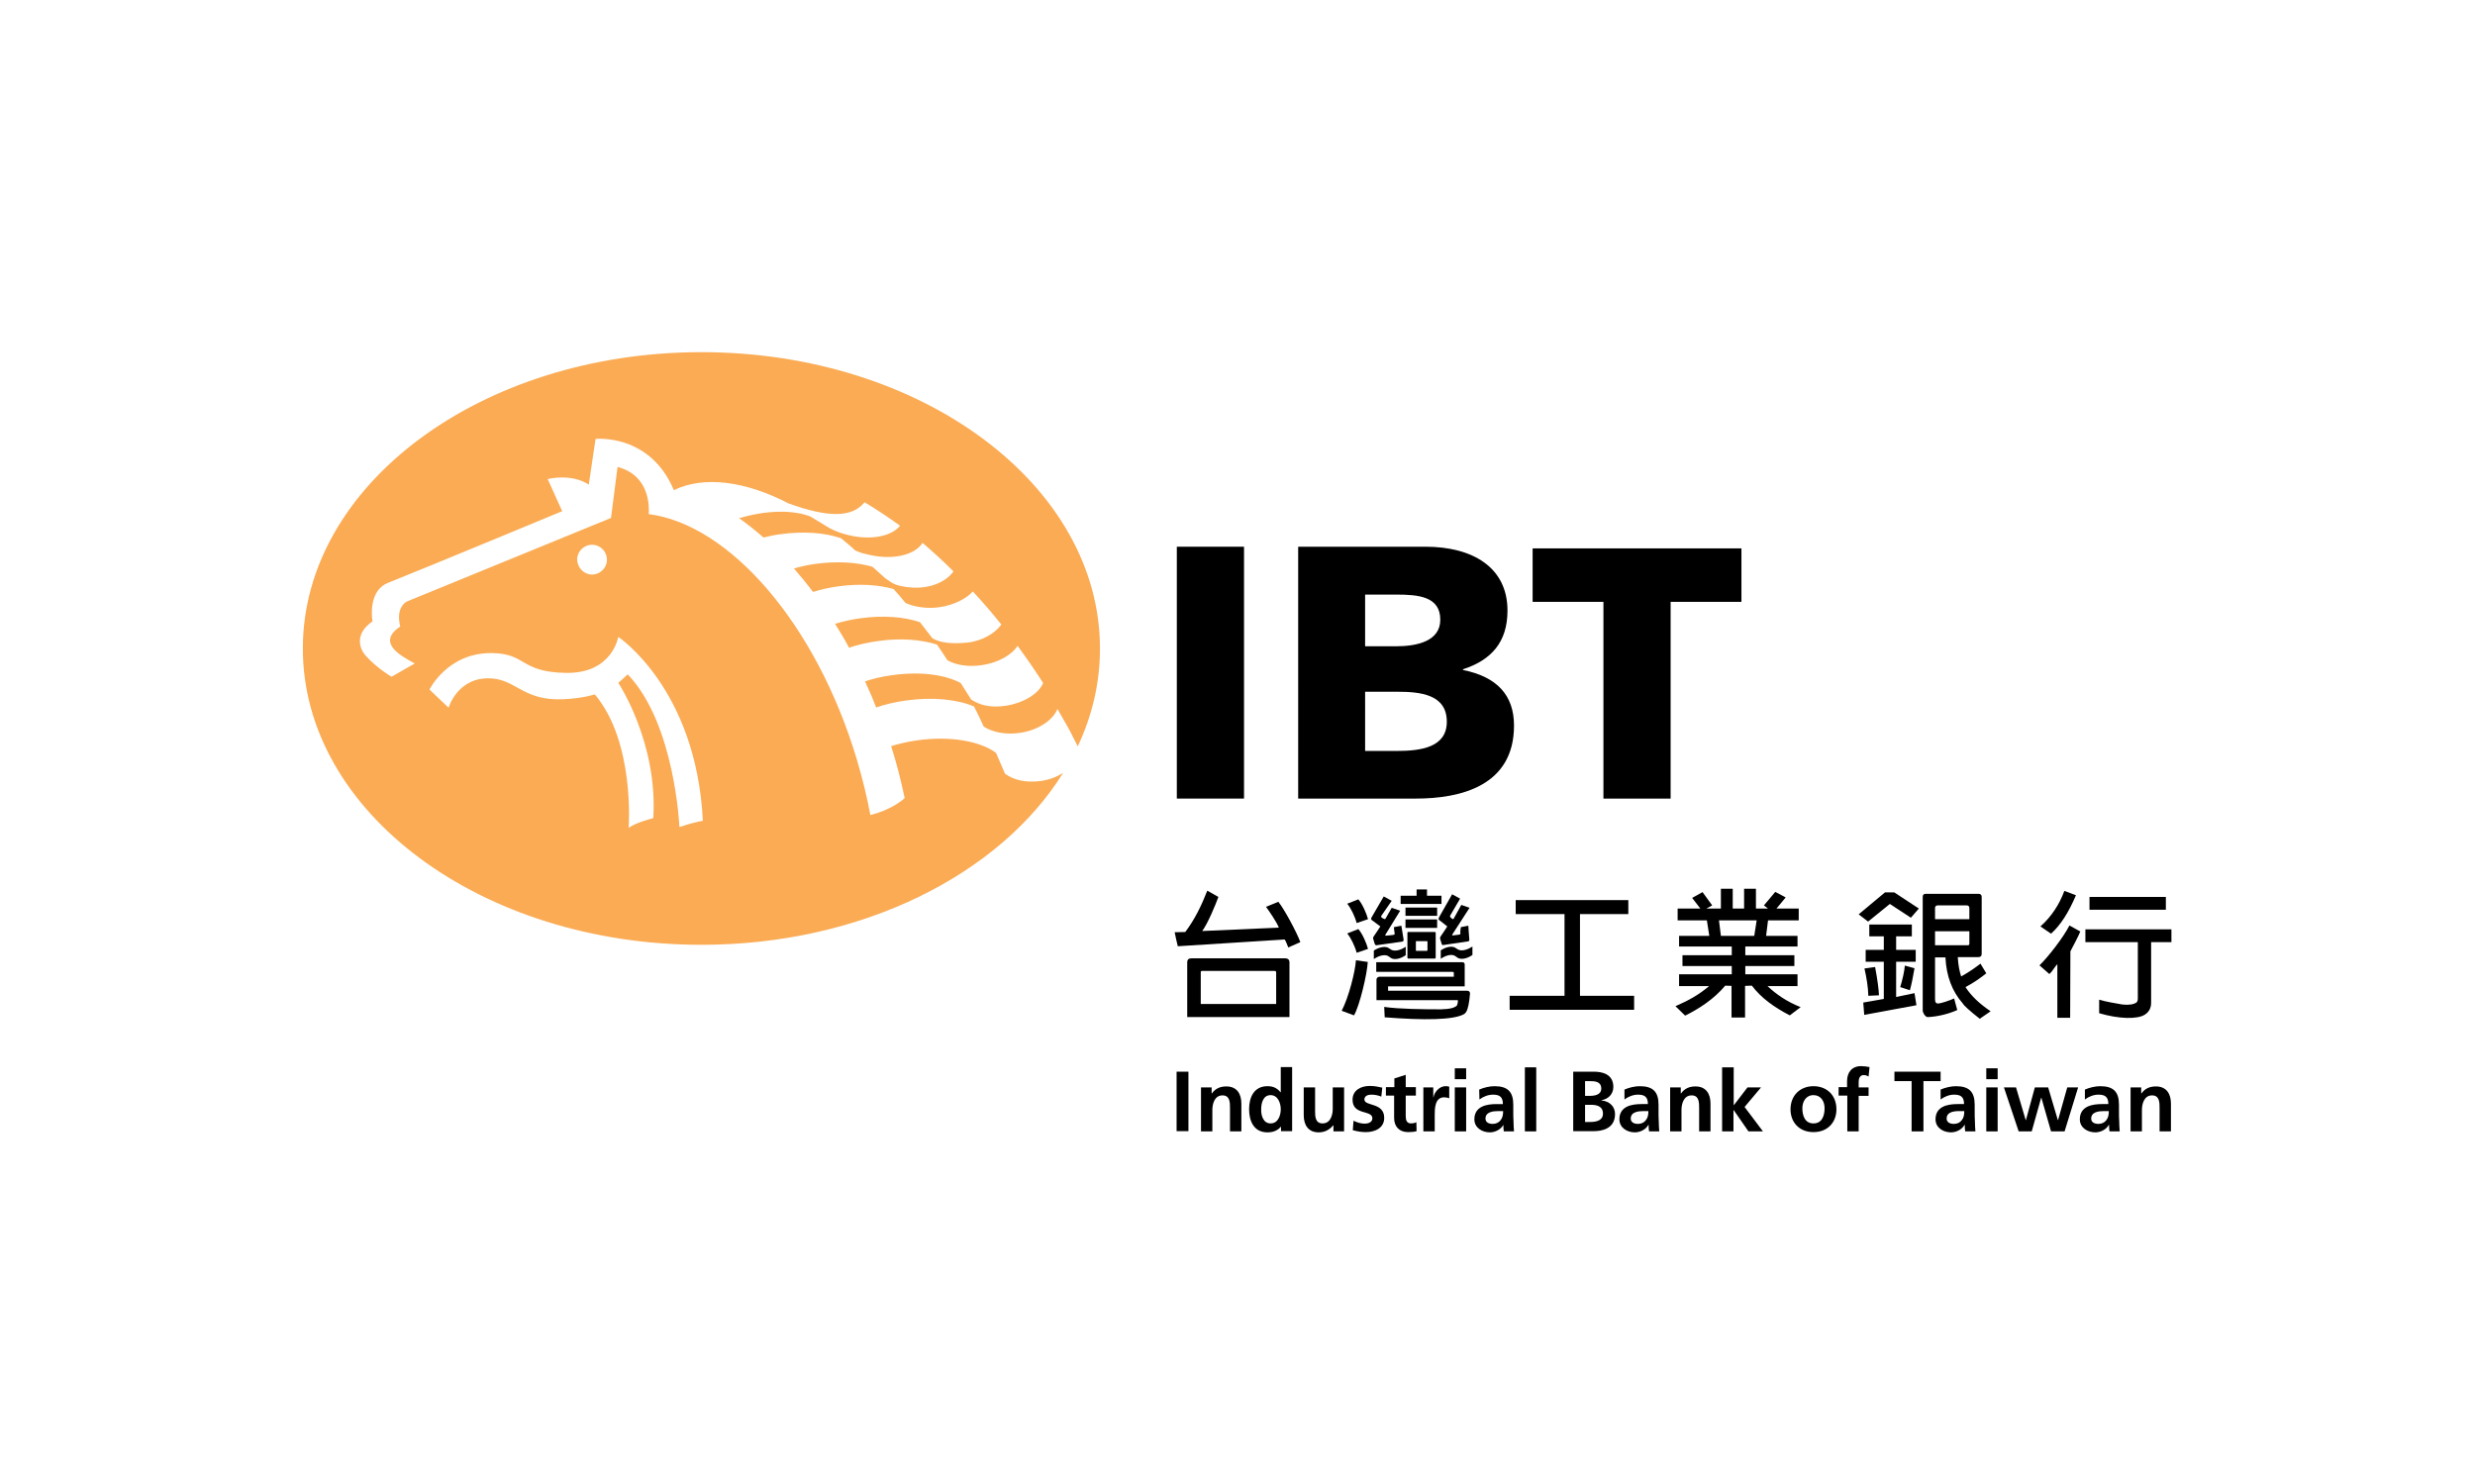 <?xml version="1.0" encoding="utf-8"?>
<!-- Generator: Adobe Illustrator 19.0.0, SVG Export Plug-In . SVG Version: 6.00 Build 0)  -->
<svg version="1.1" id="Layer_1" xmlns="http://www.w3.org/2000/svg" xmlns:xlink="http://www.w3.org/1999/xlink" x="0px" y="0px"
	 viewBox="0 0 1024 614" enable-background="new 0 0 1024 614" xml:space="preserve">
<rect id="XMLID_71_" fill="#FFFFFF" width="1024" height="614"/>
<g>
	<g>
		<g>
			<path d="M487.3,391.5c-0.4-1.5-0.9-3.9-1.3-5.8l4.4-0.1c4.1-5.5,6.7-11,9.1-17.1l4.6,2.6c-1.3,3.5-4.4,11-6.7,14.1l31.7-1.4
				c-0.8-2.2-4.1-7-5.3-8.6l5.1-2.1c2.5,3.1,7.7,12.8,9.1,16.7l-5,2.2c-0.4-0.8-0.9-2.6-1.5-3.3l0,0L487.3,391.5z M491.2,420.8
				v-22.6c0-1.2,0.6-1.7,1.7-1.7h38.8c1.2,0,1.8,0.6,1.8,1.7v22.6H491.2z M528,415.4v-13l0,0c0-0.5-0.2-0.7-0.7-0.7h-29.8
				c-0.5,0-0.8,0.2-0.7,0.7v13l0,0H528z"/>
		</g>
		<g>
			<path d="M647.4,378.2h-20.3v-5.8h46.6v5.8h-20V412h22.4v5.8h-51.5V412h22.7l0,0V378.2z"/>
		</g>
		<g>
			<polygon id="XMLID_66_" points="793.9,375.9 783.7,369.2 779.9,369.2 769,378.3 772.9,381.3 781.9,374 790.6,379.7 			"/>
			<path d="M795.5,418c0-1.1,0-46.9,0-46.9c0-0.9,0.4-1.3,1.3-1.3h21.7c0.9,0,1.4,0.4,1.4,1.3v23.5c0,1-0.5,1.4-1.5,1.4h-8.4
				c0.2,3.3,0.7,5.8,1.4,8l0,0c3.6-2,5.9-3.7,8-5.3l2.4,4c-2.4,1.9-5,3.8-8.6,5.7c2.4,3.7,5.8,6.9,10.4,10l-4.5,3.1
				c-4.2-3.3-6.6-5.5-7-6.3c-4.4-5-6.8-11.2-7.2-19.1h-4.3c0,0,0,16,0,17.3c0,1.3,0.4,1.8,1.3,1.8c0.9,0,4.4-1.1,6.6-2.1l1.3,4.8
				c-4.9,2.2-10.2,2.9-12.4,2.9C796.5,420.6,795.5,419.1,795.5,418z M800.6,385.3v5.8h13.5c0.5,0,0.7-0.2,0.7-0.7v-5.1l0,0H800.6z
				 M814.8,380.4v-4.7c0-0.7-0.4-1.1-1.1-1.1h-12c-0.7,0-1.1,0.4-1.1,1.1v4.6l0,0H814.8z M775.8,400.1c1,5.3,1.5,9.2,1.6,11.7
				l-4.4,0.2c-0.1-3.6-0.7-7.3-1.6-11.3l0,0L775.8,400.1z M792.1,400.6c-0.6,3.5-1.2,6.6-1.9,9.1l-4-1.3c1-3.4,1.7-6.4,1.9-8.9l0,0
				L792.1,400.6z M779.4,397.9h-7.5V393h7.5v-5.6h-6v-4.9h17.6v4.9h-6.5v5.6h8.1v4.9h-8.1v14.6l7.6-1.6l0.8,5l-21.6,4l-0.4-5.1
				l8.5-1.5l0,0V397.9z"/>
		</g>
		<g>
			<path d="M858.9,370.4c-3,7.1-6.4,12.4-10.3,15.9l-4.4-3c4.5-4,7.8-9,9.9-14.7l0,0L858.9,370.4z M847.9,403l-4.1-3.6
				c3.4-3.2,10-11.7,12.4-16.5l4.5,2.5c-0.7,1.8-3.2,6.5-4.1,8.2l-0.1,27.5h-5.3l0-22.2l0,0C849.9,400.3,849.1,402,847.9,403z
				 M896.1,371.1v5.3h-31.6v-5.3l0,0H896.1z M862.8,389.8v-5.3h35.6v5.3H890v25.1c0,2.2-0.9,3.8-2.6,4.9c-3.1,2-10.8,1.8-18.9-0.6
				l0-5.6c2.9,0.9,6.8,1.5,9.6,2c2.5,0.3,4.8,0,5.9-0.9c0.3-0.3,0.5-0.8,0.5-1.6v-23.3l0,0H862.8z"/>
		</g>
		<g>
			<polygon id="XMLID_55_" points="590.4,370.6 590.4,368 586.1,368 586.1,370.6 579.5,370.6 579.5,374 596.4,374 596.4,370.6 			
				"/>
			<path id="XMLID_54_" d="M568.4,393.3c0,0,2.1-1.5,4.4-1.5c2.2,0,2.2,1.5,4.4,1.5c2.2,0,4.4-1.6,4.4-1.6v3.5c0,0-2.1,1.6-4.4,1.6
				c-2.3,0-2.2-1.6-4.4-1.6c-2.2,0-4.4,1.6-4.4,1.6V393.3z"/>
			<path id="XMLID_53_" d="M562,372.1c1.7,1.9,3.4,5.9,4,8.2l-4.7,1.6c-0.7-2.7-2.4-6.2-3.9-8l0,0L562,372.1z"/>
			<path id="XMLID_52_" d="M562,384.4c1.7,1.9,3.4,5.9,4,8.2l-4.7,1.6c-0.7-2.7-2.4-6.2-3.9-8l0,0L562,384.4z"/>
			<path id="XMLID_51_" d="M569.4,391.1c0.2,0,10.1-1.4,10.7-1.5c0.5-0.1,0.7-0.3,0.6-1c-0.1-0.7-0.9-5.6-0.9-5.6l-3.1,0.6
				c0,0,0.2,2.2,0.3,2.5c0.1,0.4,0,0.6-0.5,0.7c-0.5,0.1-2.7,0.3-2.9,0.3c-0.4,0.1-0.6,0-0.4-0.4c0.1-0.2,6.1-9.9,6.1-9.9l-3.5-1.2
				c0,0-2.2,3.8-2.4,4.2c-0.2,0.4-0.4,0.6-0.7,0.4c-0.3-0.1-0.9-0.4-1.1-0.6c-0.2-0.2-0.2-0.5-0.1-0.7c0.2-0.3,4.3-6.2,4.3-6.2
				l-3.3-1.8c0,0-4.9,8.4-5,8.6c-0.3,0.5-0.3,0.9,0.1,1.2c0.2,0.1,3.5,2.6,3.5,2.6s-2.4,3.7-2.8,4.2c-0.2,0.3-0.2,0.5-0.2,0.8
				c0.1,0.3,0.6,1.9,0.7,2.3C569,391,569.3,391.1,569.4,391.1z"/>
			<path id="XMLID_50_" d="M596.1,393.2c0,0,2.1-1.5,4.3-1.5c2.2,0,2.2,1.5,4.4,1.5c2.2,0,4.4-1.6,4.4-1.6v3.5c0,0-2.1,1.6-4.4,1.6
				c-2.3,0-2.2-1.6-4.4-1.6c-2.2,0-4.3,1.6-4.3,1.6V393.2z"/>
			<path id="XMLID_49_" d="M597.1,391c0.2,0,9.6-1.4,10.2-1.5c0.5-0.1,0.7-0.3,0.6-1c-0.1-0.7-0.4-5.5-0.4-5.5l-3.1,0.6
				c0,0-0.3,2-0.2,2.4c0.1,0.4,0,0.6-0.5,0.7c-0.5,0.1-2.2,0.3-2.4,0.3c-0.4,0.1-0.6,0-0.4-0.4c0.1-0.2,7.1-11,7.1-11l-3.4-1.2
				c0,0-2.8,5-3,5.4c-0.2,0.4-0.4,0.6-0.7,0.4c-0.3-0.2-0.6-0.5-0.8-0.7c-0.2-0.2-0.2-0.5-0.1-0.7c0.2-0.3,4.1-7,4.1-7l-3.3-1.8
				c0,0-5.3,9.3-5.4,9.5c-0.3,0.6-0.3,1,0.1,1.2c0.2,0.2,3.3,2.6,3.3,2.6s-2.4,3.7-2.8,4.2c-0.2,0.3-0.2,0.5-0.2,0.8
				c0.1,0.3,0.6,1.9,0.7,2.3C596.6,390.9,596.9,391.1,597.1,391z"/>
			<path d="M594.6,375.5v3.4h-13.1v-3.4l0,0H594.6z M594.6,380.4v3.5h-13.1v-3.5l0,0H594.6z M593.6,396.6h-10.9
				c-0.3,0-0.4-0.2-0.4-0.4v-10.2c0-0.3,0.1-0.4,0.4-0.4h3h7.9c0.3,0,0.4,0.1,0.4,0.4v10.2l0,0C594,396.5,593.8,396.6,593.6,396.6z
				 M585.9,389.4c-0.1,0-0.2,0.1-0.1,0.1v3.7c0,0.1,0,0.1,0.1,0.2h4.5c0.1-0.1,0.2-0.1,0.2-0.2v-3.7c0-0.1-0.1-0.1-0.2-0.1l0,0
				H585.9z M569.5,405.3c0-0.7,0.6-1.2,1.4-1.2h30.6v-1.6c0-0.3-0.2-0.4-0.5-0.4h-31.6v-4H605c0.7,0,1,0.4,1,1v9l-31.7,0v1.8l32.6,0
				c0.9,0,1.3,0.4,1.3,1.2c-0.3,3.6-0.8,6.3-1.6,7.6c-0.3,0.3-0.5,0.7-0.9,0.9c-4.3,2.4-16.2,2.6-32.8,1.3l-0.2-4.3
				c6,0.9,16.4,1,23.5,1c3.7-0.1,5.6-0.6,6.6-1.6c0.2-0.6,0.4-1.1,0.4-2.1c0,0-0.1-0.1-0.4-0.1h-33.3L569.5,405.3z"/>
			<path id="XMLID_43_" d="M565.9,398c-0.3,5.2-3.4,18.2-5.7,22.1l-5.1-1.9c2.9-5.5,5.6-16.2,5.9-20.9l0,0L565.9,398z"/>
		</g>
		<g>
			<path d="M731.3,408h12.4v-4.9h-21.6v-3.4h20.3v-4.5h-20.3v-3.6h21.6v-4.4h-13l0.8-6.4h12.7v-4.9h-9.2l3.8-4.6l-4.3-2.3l-4.7,5.6
				l1.7,1.3h-5v-8.2h-4.9v8.2h-4.7v-8.2h-4.9v8.2H706l2.4-1.3l-4-5.5l-4.3,2.4l3.4,4.4h-9.4v4.9h12.1l1,6.4h-12.5v4.4h21.8v3.6
				h-20.4v4.5h20.4v3.4h-21.8v4.9h12.4c-4.4,3.7-8.4,5.9-13.9,8.3l4,3.9c5.7-2.8,11.9-6.8,16.6-12.4l2.6,0.1l0,13.1h5.6l0-13.1
				l2.8-0.1c3.9,5.1,9,8.8,15.7,12.3l4.5-3.4C739.2,414.4,734.8,411.3,731.3,408z M712,387.2l-0.8-6.4h15.6l-1,6.4H712z"/>
		</g>
		<g>
			<path d="M486.8,443.4h4.9v24.6h-4.9V443.4z"/>
			<path d="M496.8,449.9h4.5v2.5h0.1c1.5-2.1,3.5-2.9,6-2.9c4.3,0,6.2,3,6.2,7.1v11.5h-4.7v-9.7c0-2.2,0-5.2-3.1-5.2
				c-3.4,0-4.2,3.7-4.2,6v8.9h-4.7V449.9z"/>
			<path d="M530.1,466L530.1,466c-1.5,1.8-3.4,2.5-5.7,2.5c-5.6,0-7.6-4.6-7.6-9.6c0-5,2.1-9.5,7.6-9.5c2.4,0,4,0.8,5.4,2.5h0.1
				v-10.4h4.7v26.5h-4.6V466z M525.7,464.8c3.1,0,4.2-3.3,4.2-5.9c0-2.5-1.2-5.8-4.2-5.8c-3.1,0-3.9,3.3-3.9,5.8
				C521.7,461.4,522.6,464.8,525.7,464.8z"/>
			<path d="M556.2,468.1h-4.5v-2.5h-0.1c-1.5,1.8-3.5,2.9-6,2.9c-4.3,0-6.2-3-6.2-7.1v-11.5h4.7v9.7c0,2.2,0,5.2,3.1,5.2
				c3.4,0,4.2-3.7,4.2-6v-8.9h4.7V468.1z"/>
			<path d="M571.5,453.7c-1.4-0.5-2.5-0.8-4.2-0.8c-1.3,0-2.8,0.5-2.8,2c0,2.9,8.2,1.1,8.2,7.6c0,4.2-3.8,5.9-7.6,5.9
				c-1.8,0-3.6-0.3-5.4-0.8l0.3-3.9c1.5,0.7,3,1.2,4.7,1.2c1.2,0,3.1-0.5,3.1-2.2c0-3.6-8.2-1.1-8.2-7.7c0-3.9,3.4-5.7,7.1-5.7
				c2.2,0,3.7,0.4,5.2,0.7L571.5,453.7z"/>
			<path d="M576.9,453.3h-3.5v-3.5h3.5v-3.6l4.7-1.5v5.1h4.2v3.5h-4.2v8.5c0,1.6,0.4,3,2.2,3c0.8,0,1.7-0.2,2.2-0.5l0.1,3.7
				c-1,0.3-2.1,0.4-3.5,0.4c-3.7,0-5.8-2.3-5.8-5.9V453.3z"/>
			<path d="M588.8,449.9h4.2v4.1h0.1c0.2-1.7,2.1-4.6,5-4.6c0.5,0,0.9,0,1.5,0.2v4.8c-0.4-0.2-1.3-0.4-2.1-0.4
				c-3.9,0-3.9,4.8-3.9,7.4v6.7h-4.7V449.9z"/>
			<path d="M601.9,449.9h4.7v18.2h-4.7V449.9z M601.9,442h4.7v4.5h-4.7V442z"/>
			<path d="M612,450.8c1.8-0.8,4.3-1.4,6.3-1.4c5.5,0,7.8,2.3,7.8,7.7v2.3c0,1.8,0,3.2,0.1,4.6c0,1.4,0.1,2.6,0.2,4.1h-4.2
				c-0.2-1-0.2-2.2-0.2-2.7H622c-1.1,2-3.5,3.1-5.6,3.1c-3.2,0-6.4-1.9-6.4-5.4c0-2.7,1.3-4.3,3.1-5.2c1.8-0.9,4.1-1.1,6.1-1.1h2.6
				c0-2.9-1.3-3.9-4.1-3.9c-2,0-4,0.8-5.6,2L612,450.8z M617.6,465c1.4,0,2.6-0.6,3.3-1.6c0.8-1,1-2.3,1-3.7h-2
				c-2.1,0-5.3,0.3-5.3,3.1C614.6,464.3,615.9,465,617.6,465z"/>
			<path d="M630.9,441.6h4.7v26.5h-4.7V441.6z"/>
			<path d="M650.9,443.4h8.6c3.2,0,8,0.9,8,6.3c0,2.9-2,5-4.9,5.5v0.1c3.4,0.3,5.6,2.6,5.6,5.6c0,6.2-5.6,7.1-8.7,7.1h-8.6V443.4z
				 M655.8,464.2h2.3c2.3,0,5.1-0.6,5.1-3.4c0-3.2-2.6-3.7-5.1-3.7h-2.3V464.2z M655.8,453.4h2c2.1,0,4.7-0.5,4.7-3
				c0-2.9-2.5-3.1-4.8-3.1h-1.9V453.4z"/>
			<path d="M672.1,450.8c1.8-0.8,4.3-1.4,6.3-1.4c5.5,0,7.8,2.3,7.8,7.7v2.3c0,1.8,0,3.2,0.1,4.6c0,1.4,0.1,2.6,0.2,4.1h-4.2
				c-0.2-1-0.2-2.2-0.2-2.7h-0.1c-1.1,2-3.5,3.1-5.6,3.1c-3.2,0-6.4-1.9-6.4-5.4c0-2.7,1.3-4.3,3.1-5.2c1.8-0.9,4.1-1.1,6.1-1.1h2.6
				c0-2.9-1.3-3.9-4.1-3.9c-2,0-4,0.8-5.6,2L672.1,450.8z M677.7,465c1.4,0,2.6-0.6,3.3-1.6c0.8-1,1-2.3,1-3.7h-2
				c-2.1,0-5.3,0.3-5.3,3.1C674.7,464.3,676,465,677.7,465z"/>
			<path d="M690.9,449.9h4.5v2.5h0.1c1.5-2.1,3.5-2.9,6-2.9c4.3,0,6.2,3,6.2,7.1v11.5h-4.7v-9.7c0-2.2,0-5.2-3.1-5.2
				c-3.4,0-4.2,3.7-4.2,6v8.9h-4.7V449.9z"/>
			<path d="M712.6,441.6h4.7v15.6h0.1l5.6-7.3h5.6l-6.8,8.1l7.6,10.1h-6l-6.1-8.8h-0.1v8.8h-4.7V441.6z"/>
			<path d="M750.3,449.4c5.4,0,9.5,3.6,9.5,9.6c0,5.2-3.5,9.4-9.5,9.4c-6,0-9.5-4.2-9.5-9.4C740.8,453.1,744.9,449.4,750.3,449.4z
				 M750.3,464.8c3.6,0,4.6-3.3,4.6-6.3c0-2.8-1.5-5.4-4.6-5.4c-3.1,0-4.6,2.7-4.6,5.4C745.7,461.5,746.7,464.8,750.3,464.8z"/>
			<path d="M764.2,453.3h-3.5v-3.5h3.5v-2.5c0-3.6,2-6.2,5.8-6.2c1.2,0,2.5,0.2,3.5,0.4l-0.4,3.9c-0.4-0.2-1-0.6-2-0.6
				c-1.6,0-2.1,1.4-2.1,2.8v2.3h4.1v3.5h-4.1v14.7h-4.7V453.3z"/>
			<path d="M790.9,447.3h-7.1v-3.9h19.1v3.9h-7.1v20.8h-4.9V447.3z"/>
			<path d="M802.9,450.8c1.8-0.8,4.3-1.4,6.3-1.4c5.5,0,7.8,2.3,7.8,7.7v2.3c0,1.8,0,3.2,0.1,4.6c0,1.4,0.1,2.6,0.2,4.1h-4.2
				c-0.2-1-0.2-2.2-0.2-2.7h-0.1c-1.1,2-3.5,3.1-5.6,3.1c-3.2,0-6.4-1.9-6.4-5.4c0-2.7,1.3-4.3,3.1-5.2c1.8-0.9,4.1-1.1,6.1-1.1h2.6
				c0-2.9-1.3-3.9-4.1-3.9c-2,0-4,0.8-5.6,2L802.9,450.8z M808.4,465c1.5,0,2.6-0.6,3.3-1.6c0.8-1,1-2.3,1-3.7h-2.1
				c-2.1,0-5.2,0.3-5.2,3.1C805.4,464.3,806.7,465,808.4,465z"/>
			<path d="M821.8,449.9h4.7v18.2h-4.7V449.9z M821.8,442h4.7v4.5h-4.7V442z"/>
			<path d="M829.1,449.9h5l4,13.5h0.1l3.7-13.5h5.5l4,13.5h0.1l3.8-13.5h4.5l-5.6,18.2h-5.6l-4-13.9h-0.1l-3.9,13.9h-5.4
				L829.1,449.9z"/>
			<path d="M862.6,450.8c1.8-0.8,4.3-1.4,6.3-1.4c5.5,0,7.8,2.3,7.8,7.7v2.3c0,1.8,0,3.2,0.1,4.6c0,1.4,0.1,2.6,0.2,4.1h-4.2
				c-0.2-1-0.2-2.2-0.2-2.7h-0.1c-1.1,2-3.5,3.1-5.6,3.1c-3.2,0-6.4-1.9-6.4-5.4c0-2.7,1.3-4.3,3.1-5.2c1.8-0.9,4.1-1.1,6.1-1.1h2.6
				c0-2.9-1.3-3.9-4.1-3.9c-2,0-4,0.8-5.6,2L862.6,450.8z M868.2,465c1.4,0,2.6-0.6,3.3-1.6c0.8-1,1-2.3,1-3.7h-2
				c-2.1,0-5.3,0.3-5.3,3.1C865.2,464.3,866.5,465,868.2,465z"/>
			<path d="M881.4,449.9h4.5v2.5h0.1c1.5-2.1,3.5-2.9,6-2.9c4.3,0,6.2,3,6.2,7.1v11.5h-4.7v-9.7c0-2.2,0-5.2-3.1-5.2
				c-3.4,0-4.2,3.7-4.2,6v8.9h-4.7V449.9z"/>
		</g>
	</g>
	<g>
		<path d="M486.9,226.2h27.8v104.2h-27.8V226.2z"/>
		<path d="M537.1,226.2h52.7c19.4,0,33.9,8.5,33.9,26.4c0,13.1-6.7,20.5-18.4,24.3v0.3c13.9,2.8,21.1,10.3,21.1,23
			c0,24.9-22,30.2-40.6,30.2h-48.7V226.2z M564.8,310.7h13c10.2,0,20.8-1.5,20.8-12.1c0-11.3-10.9-12.4-20.5-12.4h-13.3V310.7z
			 M564.8,267.4h12.6c9.1,0,18.5-2.2,18.5-11c0-9.6-9-10.4-18.2-10.4h-12.9V267.4z"/>
		<path d="M663.4,249h-29.3v-22.1h86.4V249h-29.3v81.4h-27.8V249z"/>
	</g>
	<path fill="#FAAB54" d="M430.8,323.1c-6.4,0.9-11.5-0.4-15-3l-3.7-8.6c-6.6-4.9-19-7.1-32.6-5.2c-3.8,0.5-7.4,1.4-10.8,2.4
		c2.3,7.2,4.1,14.4,5.6,21.5c0,0-4.8,4.7-14.2,7c-1.4-7.5-3.3-15.3-5.6-23c-16.9-56.4-52.8-97.2-86.1-101.5
		c0.2-2.8,0.6-16-12.9-19.5l-2.7,21.1l-84.3,34.5c0,0-5,2-2.9,10.4c-9.8,6.6-0.3,11.9,6,15.3L162,280c0,0-5.9-3.4-10.7-8.7
		c-2.8-3.2-4.5-9.2,2.8-14.2c-0.8-5.6,0-13.3,6.3-15.9c16.6-6.6,72.2-29.7,72.2-29.7l-6-13.3c0,0,9.7-2.5,17,2.3l2.8-18.9
		c0,0,22.5-2.4,32.4,21.2c12.5-6.1,29.8-3.7,47.5,5.5c16.9,6.1,26.4,5.7,31.4-0.5c4.9,2.9,9.8,6.2,14.7,9.7
		c-3.4,4.3-11.8,6.1-20.9,4c-3.1-0.7-5.9-1.7-8.3-3l-7.9-4.8c-7.2-2.8-18-2.7-29.5,0.7c3.4,2.4,6.8,5.1,10.1,8
		c2.3-0.6,4.7-1.1,7.2-1.4c9.5-1.3,18.4-0.6,24.9,1.7c1.9,1.6,3.9,3.2,5.8,5c2,1,3.4,1.3,6.1,1.9c9.6,2.2,18.7,0,21.8-5
		c4.3,3.7,8.7,7.7,12.8,11.8c-3.6,5-11.8,8.3-22,6c-3.3-0.7-4.6-2.1-6.4-3.3l-5.1-4.6c-6.4-1.9-14.8-2.4-23.6-1.2
		c-3.1,0.4-6.1,1.1-8.9,1.9c2.7,3.1,5.3,6.3,7.9,9.7c3.2-1,6.7-1.8,10.4-2.3c8.6-1.2,16.6-0.7,22.9,1.1c1.7,1.9,3.4,3.8,5,5.8
		c3.6,1.6,8.9,2.5,14.1,1.7c5.9-0.9,10.9-3.4,13.7-6.5c4,4.3,8,8.9,11.8,13.7c-2.6,3.6-7.9,6.9-14.5,7.5c-5.9,0.5-10.4,0.2-14-1.8
		l-5.2-6.7c-6.6-2.2-15.3-2.9-24.6-1.6c-3.7,0.5-7.3,1.3-10.5,2.3c2,3.2,4,6.5,5.8,9.9c3.7-1.3,7.8-2.2,12.1-2.8
		c9.2-1.3,17.8-0.6,24.3,1.5c1.5,2.2,2.9,4.3,4.3,6.5c3.6,2,8.6,2.8,14.2,2c6.8-1,12.4-4.2,14.8-8c3.6,4.9,7.2,10.1,10.6,15.4
		c-1.9,4.4-7.9,8.2-15.5,9.4c-6.2,0.9-10.7-0.2-14.3-2.6l-4.3-6.8c-6.7-3.6-17.2-4.9-28.8-3.2c-3.8,0.5-7.4,1.4-10.8,2.5
		c1.6,3.5,3.2,7.1,4.6,10.8c3.8-1.3,8-2.3,12.5-2.9c10.7-1.5,21-0.5,28,2.5c1.4,2.7,2.8,5.6,4,8.3c3.5,2.3,9,3.5,15,2.6
		c7.7-1.1,13.8-5.4,15.5-9.9c1.5,2.6,2.9,5.1,4.4,7.7c1.3,2.3,2.7,5.3,4,7.8c6-12.7,9.2-26.3,9.2-40.5
		c0-67.7-73.8-122.6-164.9-122.6c-91.1,0-164.9,54.9-164.9,122.6c0,67.7,73.8,122.6,164.9,122.6c66.4,0,123.6-29.2,149.7-71.2
		C437.7,321.2,434.4,322.6,430.8,323.1z M238.8,231.2c0.2-3.4,3.1-6,6.5-5.8c3.4,0.2,6,3.1,5.8,6.5c-0.2,3.4-3.1,6-6.5,5.8
		C241.3,237.5,238.7,234.6,238.8,231.2z M281.1,342.2c0,0-1.8-42.8-21.4-63.2c0,0-2.7,2.6-3.9,3.5c0,0,16.4,24.6,14.5,56
		c0,0-7,1.7-10.2,4c0,0,2.7-35.4-14-55.2c0,0-5.2,1.7-13.2,2c-16.1,0.7-19.3-7.9-29.4-8.6c-14.1-1-17.9,12.1-17.9,12.1l-7.9-7.5
		c0,0,7.4-15.3,25.8-15.1c14.5,0.2,11.5,7.9,30.7,8.2c19.2,0.3,21.6-14.9,21.6-14.9s32.3,21.4,35,76.1
		C290.8,339.7,288.9,339.6,281.1,342.2z"/>
</g>
<g id="XMLID_72_">
</g>
<g id="XMLID_73_">
</g>
<g id="XMLID_74_">
</g>
<g id="XMLID_75_">
</g>
<g id="XMLID_76_">
</g>
<g id="XMLID_77_">
</g>
</svg>

